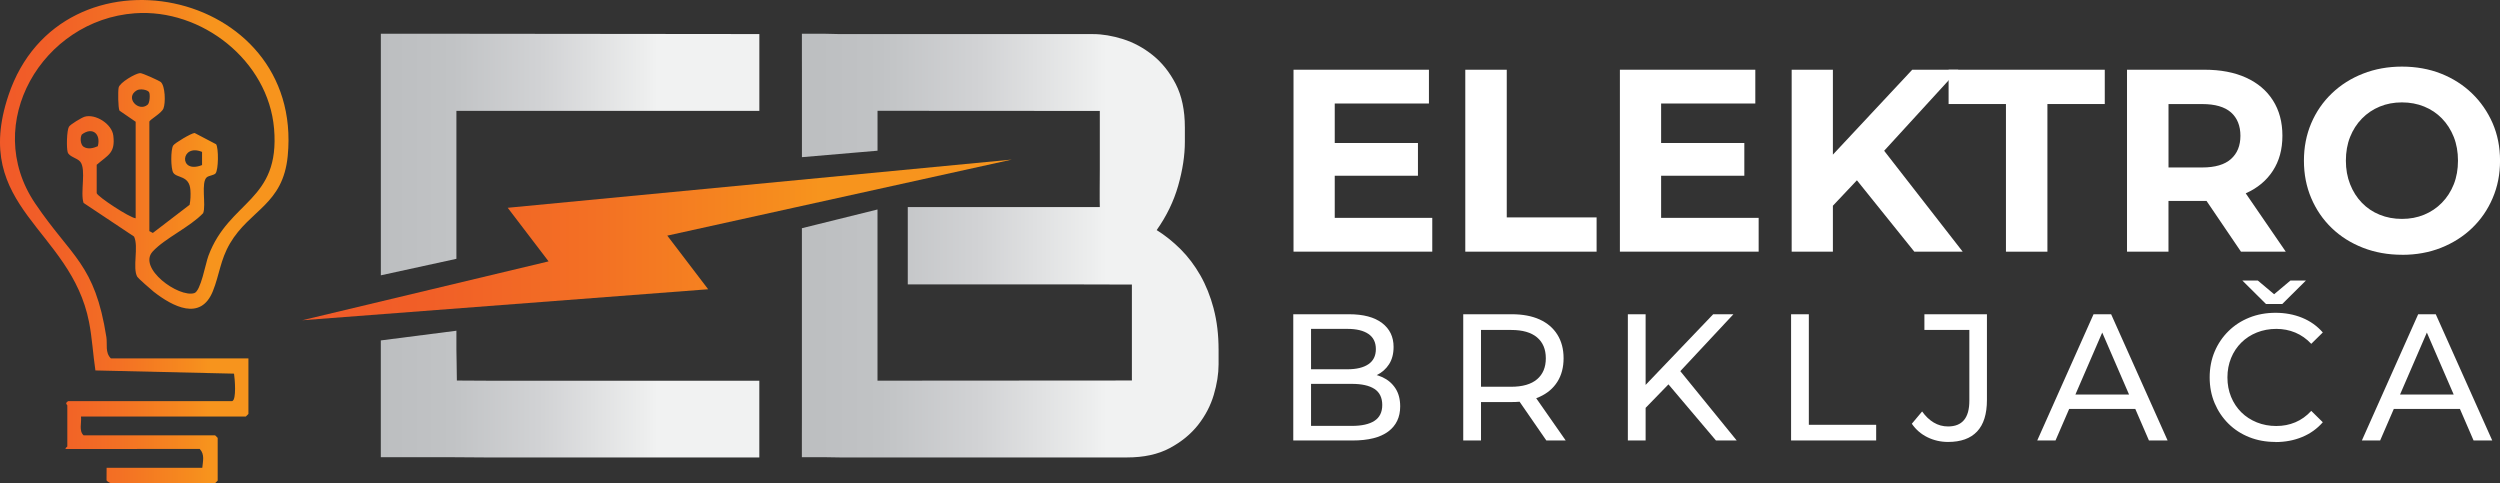 <svg xmlns="http://www.w3.org/2000/svg" xmlns:xlink="http://www.w3.org/1999/xlink" id="Layer_2" data-name="Layer 2" viewBox="0 0 719.26 139"><rect x="0" y="0" width="719.26" height="139" fill="#333333" stroke="none"/><defs><style>      .cls-1 {        fill: url(#linear-gradient-2);      }      .cls-2 {        fill: #fff;      }      .cls-3 {        fill: url(#linear-gradient-4);      }      .cls-4 {        fill: url(#linear-gradient-3);      }      .cls-5 {        fill: url(#linear-gradient-5);      }      .cls-6 {        fill: url(#linear-gradient);      }    </style><linearGradient id="linear-gradient" x1="230.72" y1="70.65" x2="350.6" y2="70.65" gradientUnits="userSpaceOnUse"><stop offset="0" stop-color="#bcbec0"></stop><stop offset=".19" stop-color="#c1c3c5"></stop><stop offset=".43" stop-color="#d2d3d5"></stop><stop offset=".7" stop-color="#edeeee"></stop><stop offset=".73" stop-color="#f1f2f2"></stop></linearGradient><linearGradient id="linear-gradient-2" x1="109.57" y1="44.46" x2="218.47" y2="44.46" xlink:href="#linear-gradient"></linearGradient><linearGradient id="linear-gradient-3" x1="109.57" y1="113.37" x2="218.47" y2="113.37" xlink:href="#linear-gradient"></linearGradient><linearGradient id="linear-gradient-4" x1="0" y1="69.5" x2="83.01" y2="69.5" gradientUnits="userSpaceOnUse"><stop offset="0" stop-color="#f15a29"></stop><stop offset=".18" stop-color="#f15f27"></stop><stop offset=".41" stop-color="#f37024"></stop><stop offset=".66" stop-color="#f68b1e"></stop><stop offset=".73" stop-color="#f7941d"></stop></linearGradient><linearGradient id="linear-gradient-5" x1="86.93" y1="69.03" x2="291.1" y2="69.03" xlink:href="#linear-gradient-4"></linearGradient></defs><g id="Layer_1-2" data-name="Layer 1"><path class="cls-6" d="M349.18,88.79c-.95-3.57-2.23-6.76-3.85-9.6-1.62-2.83-3.5-5.32-5.65-7.47-2.15-2.15-4.45-3.99-6.9-5.52,2.84-4.02,4.91-8.28,6.19-12.78,1.28-4.5,1.92-8.71,1.92-12.61v-4.16c0-4.93-.88-9.09-2.63-12.49-1.76-3.4-3.96-6.16-6.61-8.28-2.65-2.12-5.51-3.67-8.57-4.63-3.07-.96-5.94-1.44-8.62-1.44h-72.77c-1.56,0-2.89-.1-4.39-.1h-6.59v6.92c0,1.47.01,2.77.01,4.3v24.29l21.75-1.86v-11.48l63.95.04v16.73c0,2.54-.08,8.64,0,10.92h-8.33c-2.45,0-4.84,0-7.69,0h-39.23v22.26h49.02c2.84,0,15.46.04,15.46.04v26.87c0,.53.01.67.01.73,0,0-.97,0-1.43,0l-71.77.05v-49.25l-21.75,5.39v54.82c0,1.59-.01,2.95-.01,4.42v6.64h6.58c1.45,0,2.83.07,4.39.07h82.56c4.85,0,8.95-.89,12.3-2.68s6.06-4.01,8.16-6.67c2.09-2.66,3.6-5.55,4.52-8.66.92-3.12,1.38-6.03,1.38-8.75v-4.24c0-4.3-.47-8.24-1.42-11.81Z"></path><g><path class="cls-1" d="M131.31,74.47V31.89h87.16V9.8l-97.94-.1h-10.96v6.83c0,1.47,0,2.86,0,4.39v58.29l21.75-4.75Z"></path><path class="cls-4" d="M131.44,109.47c0-4.06-.13-5.98-.13-8.87v-5.45l-21.75,2.79v2.67c0,5.72,0,10.11,0,14.54v16.39h20.36c3.86,0,7.07.07,10.08.07h78.46v-22.08h-78.29c-2.9,0-8.74-.05-8.74-.05Z"></path></g><g><path class="cls-2" d="M384.01,62.68h28.06v9.72h-39.92V20.06h38.96v9.72h-27.1v32.9ZM383.13,41.14h24.82v9.42h-24.82v-9.42Z"></path><path class="cls-2" d="M421.57,72.4V20.06h11.93v42.48h25.85v9.87h-37.78Z"></path><path class="cls-2" d="M477.91,62.68h28.06v9.72h-39.92V20.06h38.96v9.72h-27.1v32.9ZM477.03,41.14h24.82v9.42h-24.82v-9.42Z"></path><path class="cls-2" d="M515.47,72.4V20.06h11.86v52.35h-11.86ZM526.15,60.44l-.66-13.98,24.67-26.4h13.26l-22.24,24.3-6.63,7.18-8.4,8.9ZM550.75,72.4l-18.34-22.81,7.81-8.6,24.45,31.41h-13.92Z"></path><path class="cls-2" d="M577.12,72.4V29.93h-16.5v-9.87h44.93v9.87h-16.5v42.48h-11.93Z"></path><path class="cls-2" d="M611.95,72.4V20.06h22.32c4.61,0,8.59.76,11.93,2.28,3.34,1.52,5.92,3.7,7.73,6.54s2.73,6.23,2.73,10.17-.91,7.24-2.73,10.06c-1.82,2.82-4.39,4.97-7.73,6.47-3.34,1.5-7.32,2.24-11.93,2.24h-15.69l5.3-5.31v19.89h-11.93ZM623.89,53.86l-5.3-5.68h15.02c3.68,0,6.43-.81,8.25-2.43,1.82-1.62,2.72-3.85,2.72-6.69s-.91-5.13-2.72-6.73c-1.82-1.59-4.57-2.39-8.25-2.39h-15.02l5.3-5.76v29.69ZM644.73,72.4l-12.89-19h12.74l13.04,19h-12.89Z"></path><path class="cls-2" d="M691.13,73.3c-4.08,0-7.84-.67-11.3-2.02-3.46-1.35-6.46-3.24-8.99-5.68-2.53-2.44-4.49-5.31-5.89-8.6-1.4-3.29-2.1-6.88-2.1-10.77s.7-7.48,2.1-10.77c1.4-3.29,3.38-6.16,5.93-8.6,2.55-2.44,5.55-4.34,8.99-5.68,3.44-1.35,7.17-2.02,11.19-2.02s7.82.67,11.23,2.02c3.41,1.35,6.38,3.24,8.91,5.68,2.53,2.44,4.5,5.3,5.93,8.56,1.42,3.27,2.14,6.87,2.14,10.81s-.71,7.49-2.14,10.81c-1.42,3.32-3.4,6.18-5.93,8.6-2.53,2.42-5.5,4.3-8.91,5.65-3.41,1.35-7.13,2.02-11.16,2.02ZM691.05,62.98c2.31,0,4.43-.4,6.37-1.2,1.94-.8,3.65-1.94,5.12-3.44,1.47-1.5,2.61-3.27,3.42-5.31s1.21-4.31,1.21-6.81-.4-4.76-1.21-6.81c-.81-2.04-1.94-3.81-3.39-5.31-1.45-1.5-3.16-2.64-5.12-3.44-1.96-.8-4.1-1.2-6.41-1.2s-4.43.4-6.37,1.2c-1.94.8-3.65,1.94-5.12,3.44-1.47,1.5-2.61,3.27-3.42,5.31-.81,2.04-1.21,4.31-1.21,6.81s.4,4.7,1.21,6.77c.81,2.07,1.94,3.85,3.39,5.35,1.45,1.5,3.15,2.64,5.12,3.44,1.96.8,4.1,1.2,6.41,1.2Z"></path></g><path class="cls-3" d="M66.81,115.4c1.27-.39.74-6.51.52-7.9l-39.88-.92c-.69-4.59-.94-9.34-1.83-13.9C20.37,65.75-8.44,59.91,2.43,27.43,17.55-17.79,87.49-3.69,82.78,44.86c-1.36,14.05-10.88,15.43-16.61,25.17-2.8,4.77-3.04,9.07-4.93,13.75-3.51,8.72-11.61,4.38-17.03.15-.64-.5-4.47-3.87-4.7-4.27-1.48-2.56.45-8.63-.94-11.6l-14.53-9.68c-1-2.96.82-9.64-.94-11.84-.88-1.1-3.23-1.42-3.63-2.76-.37-1.22-.27-6.25.36-7.31.42-.7,3.65-2.62,4.49-2.88,3.11-.94,7.88,2.05,8.28,5.42.62,5.08-1.52,5.56-4.78,8.4v8.17c.31,1.03,9.41,7.03,11.21,7.22v-27.77l-4.66-3.2c-.41-.91-.45-5.55-.24-6.62.28-1.44,4.82-4.1,6.17-4.18.65-.04,5.55,2.2,5.97,2.58,1.26,1.14,1.41,5.98.75,7.61-.57,1.41-4.05,3.24-4.05,3.81v31.46l1,.53,10.58-8.1c.27-1.37.33-2.85.23-4.25-.3-4.3-3.94-3.36-4.94-5-.72-1.17-.76-6.57-.02-7.8.43-.72,5.32-3.62,6.18-3.61l6.18,3.24c.74,1.16.69,7.36-.17,8.39-.42.51-1.9.63-2.48,1.08-1.81,1.43-.17,8.04-1.08,10.35-3.78,4-11.03,7.23-14.52,11.04-4.39,4.78,7.45,13.34,11.97,11.97,1.86-.57,3.23-8.5,4.05-10.7,5.96-16.05,20.68-15.66,18.9-36.64C77.18,17.46,58.04,2.42,38.79,3.82,12.24,5.75-5.44,35.53,10.12,58.53c10.53,15.57,17.18,17.3,20.49,38.5.31,2.01-.42,4.41,1.29,6.08h39.57v15.98l-.74.74H23.3c.22,1.76-.66,4.11.74,5.41h37.85l.74.74v12.29l-.74.74h-29.99c-.14,0-1.15-.5-1.25-.83l.02-3.6h27.53c.17-1.84.75-3.87-.74-5.41H18.88c-.13-.36.49-.59.49-.74v-11.8c0-.17-.87-.55.25-1.23h47.19ZM42.88,26.51c-.43-.69-2.56-1.08-3.52-.52-3.55,2.06.47,6.37,3.12,4.13.63-.54.76-3.03.4-3.61ZM28.14,42.08c.95-3.59-1.58-5.68-4.6-3.38-.54.91-.41,2.81.45,3.49,1.26.86,2.86.45,4.15-.12ZM58.13,43.7c-6.2-2.55-6.84,6.5,0,3.79v-3.79Z"></path><polygon class="cls-5" points="86.93 92.14 157.83 75.2 146.07 59.78 291.1 45.91 191.98 67.79 203.74 83.22 86.93 92.14"></polygon><g><path class="cls-2" d="M372.08,126.73v-36.32h16.04c4.12,0,7.29.84,9.5,2.52,2.21,1.68,3.32,3.97,3.32,6.88,0,1.97-.43,3.63-1.3,4.98-.87,1.35-2.04,2.39-3.5,3.11-1.46.73-3.05,1.09-4.75,1.09l.92-1.56c2.04,0,3.85.36,5.42,1.09,1.57.73,2.81,1.79,3.73,3.19.92,1.4,1.38,3.14,1.38,5.21,0,3.11-1.15,5.53-3.45,7.24-2.3,1.71-5.71,2.57-10.24,2.57h-17.07ZM377.19,122.53h11.75c2.83,0,4.99-.48,6.49-1.45,1.5-.97,2.25-2.49,2.25-4.57s-.75-3.65-2.25-4.62c-1.5-.97-3.66-1.45-6.49-1.45h-12.21v-4.2h10.93c2.59,0,4.6-.48,6.03-1.45,1.43-.97,2.15-2.42,2.15-4.36s-.72-3.39-2.15-4.36c-1.43-.97-3.44-1.45-6.03-1.45h-10.47v27.91Z"></path><path class="cls-2" d="M420.98,126.73v-36.32h13.95c3.13,0,5.81.5,8.02,1.5,2.21,1,3.92,2.46,5.11,4.36,1.19,1.9,1.79,4.17,1.79,6.8s-.6,4.89-1.79,6.77c-1.19,1.89-2.9,3.33-5.11,4.33-2.21,1-4.89,1.5-8.02,1.5h-11.14l2.3-2.39v13.44h-5.11ZM426.09,113.81l-2.3-2.54h10.99c3.27,0,5.75-.72,7.43-2.15,1.69-1.43,2.53-3.45,2.53-6.04s-.84-4.6-2.53-6.02c-1.69-1.42-4.16-2.13-7.43-2.13h-10.99l2.3-2.59v21.48ZM444.89,126.73l-9.1-13.18h5.47l9.2,13.18h-5.57Z"></path><path class="cls-2" d="M468.34,126.73v-36.32h5.11v36.32h-5.11ZM472.84,117.97l-.25-6.33,20.29-21.22h5.82l-15.69,16.81-2.86,3.22-7.31,7.52ZM493.69,126.73l-14.67-17.33,3.42-3.84,17.22,21.17h-5.98Z"></path><path class="cls-2" d="M515.3,126.73v-36.32h5.11v31.8h19.37v4.51h-24.47Z"></path><path class="cls-2" d="M560.47,127.15c-2.11,0-4.09-.45-5.93-1.35-1.84-.9-3.34-2.2-4.5-3.89l2.96-3.53c.99,1.38,2.1,2.45,3.35,3.19,1.24.74,2.61,1.12,4.11,1.12,4.09,0,6.13-2.46,6.13-7.37v-20.39h-12.93v-4.51h17.99v24.64c0,4.05-.94,7.07-2.83,9.08s-4.68,3.01-8.35,3.01Z"></path><path class="cls-2" d="M586.12,126.73l16.2-36.32h5.06l16.25,36.32h-5.37l-14.46-33.41h2.04l-14.46,33.41h-5.26ZM593.02,117.65l1.38-4.15h20.13l1.48,4.15h-22.99Z"></path><path class="cls-2" d="M654.64,127.15c-2.73,0-5.24-.46-7.54-1.38-2.3-.92-4.29-2.21-5.98-3.89-1.69-1.68-3.01-3.64-3.96-5.89-.95-2.25-1.43-4.72-1.43-7.42s.48-5.17,1.43-7.42c.95-2.25,2.28-4.21,3.99-5.89,1.7-1.68,3.7-2.97,6-3.89,2.3-.92,4.81-1.38,7.54-1.38s5.31.48,7.64,1.43,4.32,2.36,5.95,4.23l-3.32,3.27c-1.36-1.45-2.9-2.53-4.6-3.24-1.7-.71-3.53-1.06-5.47-1.06s-3.88.35-5.59,1.04c-1.72.69-3.21,1.66-4.47,2.91-1.26,1.25-2.24,2.72-2.94,4.44s-1.05,3.57-1.05,5.58.35,3.87,1.05,5.58,1.68,3.19,2.94,4.44c1.26,1.25,2.75,2.21,4.47,2.91,1.72.69,3.58,1.04,5.59,1.04s3.76-.35,5.47-1.06c1.7-.71,3.24-1.81,4.6-3.29l3.32,3.27c-1.63,1.87-3.62,3.29-5.95,4.25-2.33.97-4.9,1.45-7.69,1.45ZM651.93,87.46l-6.8-6.75h4.45l6.74,5.66h-4.09l6.74-5.66h4.45l-6.8,6.75h-4.7Z"></path><path class="cls-2" d="M679.52,126.73l16.2-36.32h5.06l16.25,36.32h-5.37l-14.46-33.41h2.04l-14.46,33.41h-5.26ZM686.42,117.65l1.38-4.15h20.13l1.48,4.15h-22.99Z"></path></g></g></svg>